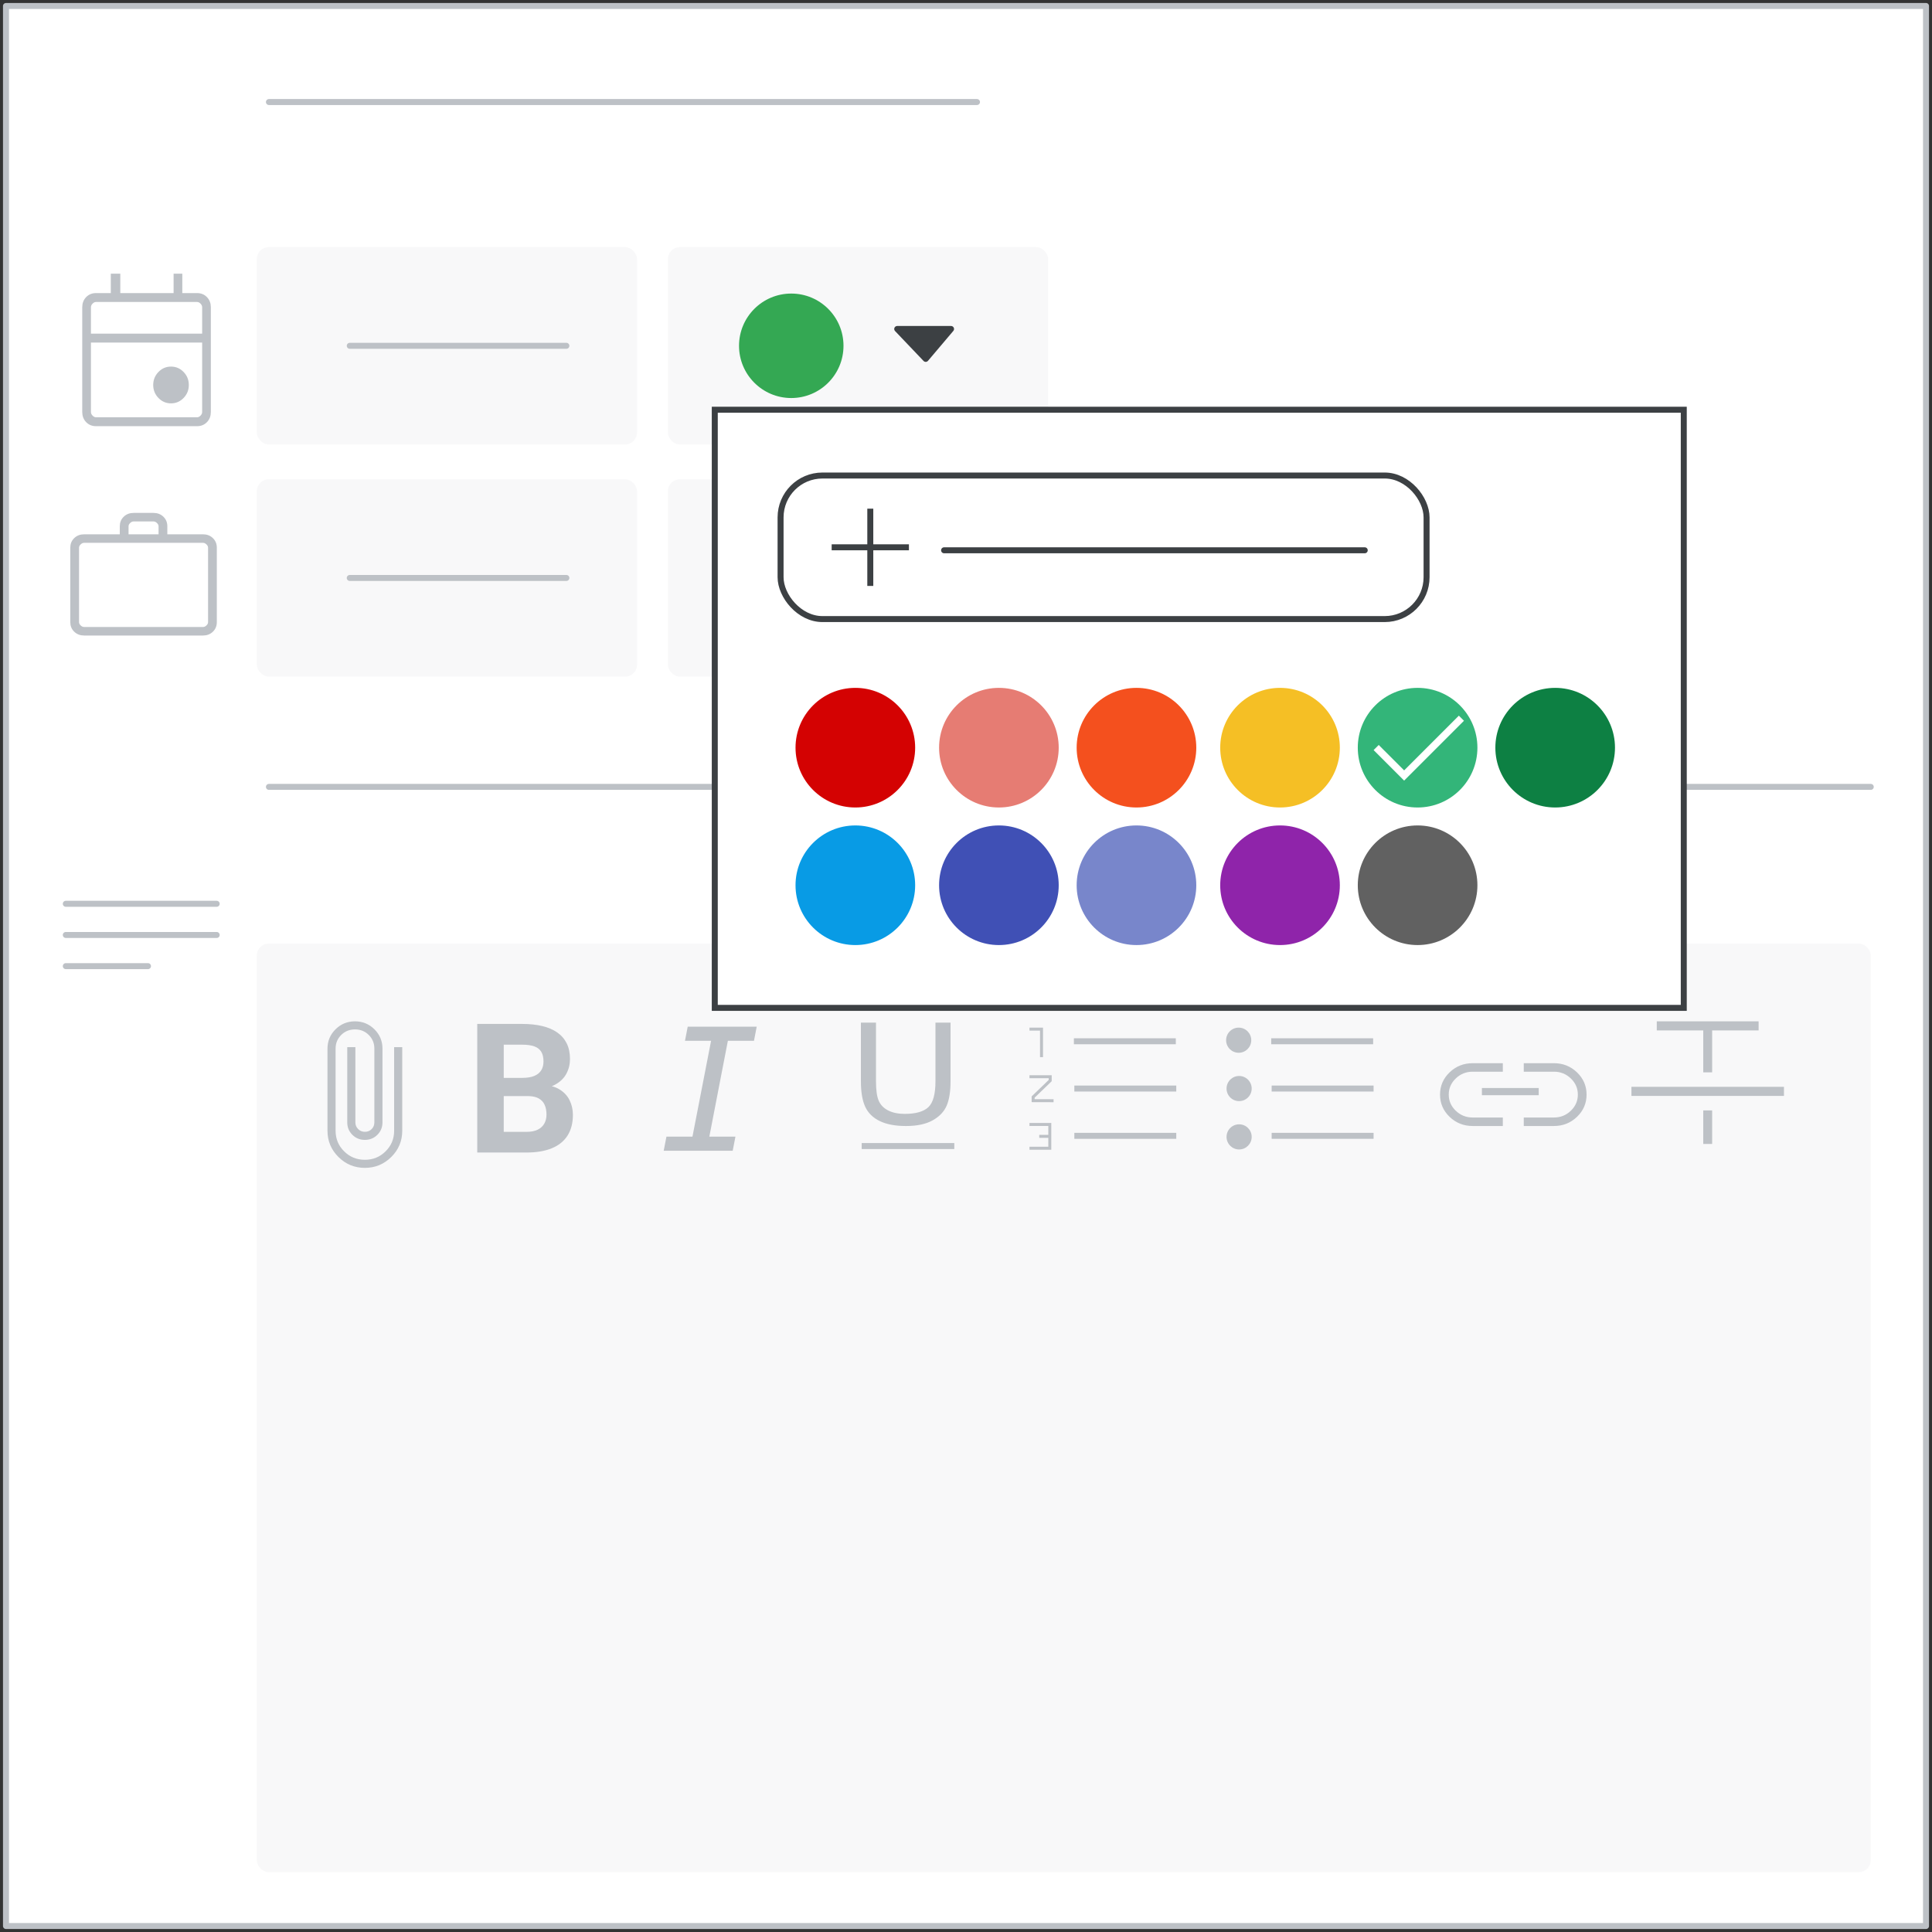 <?xml version="1.0" encoding="UTF-8"?>
<svg width="323px" height="323px" viewBox="0 0 323 323" version="1.1" xmlns="http://www.w3.org/2000/svg" xmlns:xlink="http://www.w3.org/1999/xlink">
    <rect x="0" y="0" width="323" height="323" fill="#333333" stroke="none"/>
    <title>calendar-1-5</title>
    <g id="Page-1" stroke="none" stroke-width="1" fill="none" fill-rule="evenodd">
        <g id="calendar-1-5" transform="translate(1, 1)">
            <rect id="border-and-background" stroke="#BDC1C6" fill="#FFFFFF" stroke-linejoin="round" x="0" y="0" width="321" height="321"></rect>
            <g id="format-text-icon" transform="translate(10, 149.199)" stroke="#BDC1C6" stroke-linecap="round">
                <line x1="-7.40220726e-15" y1="0.901" x2="25.228" y2="0.901" id="add-title-text-line" transform="translate(12.614, 0.901) rotate(-0) translate(-12.614, -0.901) "></line>
                <line x1="-9.98809905e-14" y1="6.113" x2="25.228" y2="6.113" id="add-title-text-line" transform="translate(12.614, 6.113) rotate(-0) translate(-12.614, -6.113) "></line>
                <line x1="-1.22649981e-13" y1="11.324" x2="13.742" y2="11.324" id="add-title-text-line" transform="translate(6.871, 11.324) rotate(-0) translate(-6.871, -11.324) "></line>
            </g>
            <g id="work_BASELINE_P900_24dp" transform="translate(11.941, 84.95)" fill="#BDC1C6" fill-rule="nonzero" stroke="#BDC1C6" stroke-width="0.5">
                <path d="M1.128,20.05 C0.531,20.05 0.036,19.862 -0.354,19.487 C-0.745,19.111 -0.941,18.637 -0.941,18.063 L-0.941,5.612 C-0.941,5.038 -0.745,4.564 -0.354,4.189 C0.036,3.813 0.531,3.626 1.128,3.626 L7.335,3.626 L7.335,2.036 C7.335,1.462 7.531,0.988 7.921,0.612 C8.312,0.237 8.807,0.05 9.404,0.05 L12.715,0.05 C13.312,0.05 13.807,0.237 14.197,0.612 C14.588,0.988 14.784,1.462 14.784,2.036 L14.784,3.626 L20.99,3.626 C21.588,3.626 22.082,3.813 22.473,4.189 C22.864,4.564 23.059,5.038 23.059,5.612 L23.059,18.063 C23.059,18.637 22.864,19.111 22.473,19.487 C22.082,19.862 21.588,20.05 20.99,20.05 L1.128,20.05 Z M8.301,3.626 L13.818,3.626 L13.818,2.036 C13.818,1.771 13.703,1.529 13.473,1.308 C13.243,1.087 12.99,0.977 12.715,0.977 L9.404,0.977 C9.128,0.977 8.875,1.087 8.646,1.308 C8.416,1.529 8.301,1.771 8.301,2.036 L8.301,3.626 Z M1.128,19.122 L20.99,19.122 C21.266,19.122 21.519,19.012 21.749,18.791 C21.979,18.57 22.094,18.328 22.094,18.063 L22.094,5.612 C22.094,5.348 21.979,5.105 21.749,4.884 C21.519,4.663 21.266,4.553 20.99,4.553 L1.128,4.553 C0.853,4.553 0.6,4.663 0.37,4.884 C0.14,5.105 0.025,5.348 0.025,5.612 L0.025,18.063 C0.025,18.328 0.14,18.57 0.37,18.791 C0.6,19.012 0.853,19.122 1.128,19.122 Z M0.025,19.122 C0.025,19.122 0.025,19.023 0.025,18.824 C0.025,18.626 0.025,18.372 0.025,18.063 L0.025,5.612 C0.025,5.303 0.025,5.05 0.025,4.851 C0.025,4.652 0.025,4.553 0.025,4.553 C0.025,4.553 0.025,4.652 0.025,4.851 C0.025,5.05 0.025,5.303 0.025,5.612 L0.025,18.063 C0.025,18.372 0.025,18.626 0.025,18.824 C0.025,19.023 0.025,19.122 0.025,19.122 Z" id="Shape"></path>
            </g>
            <g id="event_BASELINE_P900_24dp" transform="translate(11.941, 44.198)" fill="#BDC1C6" fill-rule="nonzero" stroke="#BDC1C6" stroke-width="0.5">
                <path d="M15.65,21.988 C14.9,21.988 14.258,21.712 13.725,21.159 C13.19,20.606 12.923,19.94 12.923,19.164 C12.923,18.387 13.19,17.721 13.725,17.168 C14.258,16.615 14.9,16.339 15.65,16.339 C16.4,16.339 17.043,16.615 17.577,17.168 C18.111,17.721 18.378,18.387 18.378,19.164 C18.378,19.94 18.111,20.606 17.577,21.159 C17.043,21.712 16.4,21.988 15.65,21.988 Z M3.105,25.802 C2.514,25.802 2.025,25.602 1.639,25.202 C1.253,24.802 1.059,24.295 1.059,23.683 L1.059,6.169 C1.059,5.557 1.253,5.051 1.639,4.651 C2.025,4.251 2.514,4.051 3.105,4.051 L5.832,4.051 L5.832,0.802 L6.923,0.802 L6.923,4.051 L16.332,4.051 L16.332,0.802 L17.287,0.802 L17.287,4.051 L20.014,4.051 C20.605,4.051 21.093,4.251 21.48,4.651 C21.866,5.051 22.059,5.557 22.059,6.169 L22.059,23.683 C22.059,24.295 21.866,24.802 21.48,25.202 C21.093,25.602 20.605,25.802 20.014,25.802 L3.105,25.802 Z M3.105,24.813 L20.014,24.813 C20.287,24.813 20.537,24.696 20.764,24.46 C20.991,24.225 21.105,23.966 21.105,23.683 L21.105,11.819 L2.014,11.819 L2.014,23.683 C2.014,23.966 2.128,24.225 2.355,24.46 C2.582,24.696 2.832,24.813 3.105,24.813 Z M2.014,10.83 L21.105,10.83 L21.105,6.169 C21.105,5.887 20.991,5.628 20.764,5.392 C20.537,5.157 20.287,5.039 20.014,5.039 L3.105,5.039 C2.832,5.039 2.582,5.157 2.355,5.392 C2.128,5.628 2.014,5.887 2.014,6.169 L2.014,10.83 Z M2.014,10.83 L2.014,6.169 C2.014,5.84 2.014,5.569 2.014,5.357 C2.014,5.145 2.014,5.039 2.014,5.039 C2.014,5.039 2.014,5.145 2.014,5.357 C2.014,5.569 2.014,5.84 2.014,6.169 L2.014,10.83 Z" id="Shape"></path>
            </g>
            <rect id="Rectangle" fill="#F2F3F4" opacity="0.5" x="41.934" y="156.752" width="269.828" height="155.248" rx="2"></rect>
            <line x1="43.96" y1="16.059" x2="162.337" y2="16.059" id="Line-9" stroke="#BDC1C6" stroke-linecap="round"></line>
            <line x1="43.96" y1="130.554" x2="311.762" y2="130.554" id="Line-9" stroke="#BDC1C6" stroke-linecap="round"></line>
            <rect id="Rectangle" fill="#F2F3F4" opacity="0.5" x="41.934" y="40.317" width="63.57" height="32.99" rx="2"></rect>
            <line x1="57.473" y1="56.812" x2="93.691" y2="56.812" id="Line-9" stroke="#BDC1C6" stroke-linecap="round"></line>
            <rect id="Rectangle" fill="#F2F3F4" opacity="0.5" x="110.659" y="40.317" width="63.57" height="32.99" rx="2"></rect>
            <g id="Icons/arrow-expand-sm" transform="translate(149, 54)" fill="#3C4043" stroke="#3C4043" stroke-linecap="round" stroke-linejoin="round">
                <polygon id="Path-4" points="0 0 9 0 4.765 5"></polygon>
            </g>
            <circle id="Oval" fill="#34A853" cx="131.287" cy="56.812" r="8.733"></circle>
            <rect id="Rectangle" fill="#F2F3F4" opacity="0.5" x="41.934" y="79.129" width="63.57" height="32.99" rx="2"></rect>
            <line x1="57.473" y1="95.624" x2="93.691" y2="95.624" id="Line-9" stroke="#BDC1C6" stroke-linecap="round"></line>
            <rect id="Rectangle" fill="#F2F3F4" opacity="0.5" x="110.659" y="79.129" width="63.57" height="32.99" rx="2"></rect>
            <line x1="126.197" y1="95.624" x2="162.415" y2="95.624" id="Line-9" stroke="#BDC1C6" stroke-linecap="round"></line>
            <g id="link_BASELINE_P900_24dp" transform="translate(271.98, 170.337)" fill="#BDC1C6" fill-rule="nonzero" stroke="#BDC1C6" stroke-width="0.5">
                <g id="format_strikethrough_BASELINE_P900_24dp" transform="translate(0.02, -0.337)">
                    <path d="M0,11.971 L0,10.949 L25,10.949 L25,11.971 L0,11.971 Z M12.006,8.029 L12.006,1.022 L4.237,1.022 L4.237,-8.8817842e-16 L20.763,-8.8817842e-16 L20.763,1.022 L12.994,1.022 L12.994,8.029 L12.006,8.029 Z M12.006,20 L12.006,14.891 L12.994,14.891 L12.994,20 L12.006,20 Z" id="Shape"></path>
                </g>
            </g>
            <path d="M250,187 L245.205,187 C243.767,187 242.54,186.512 241.523,185.537 C240.508,184.561 240,183.382 240,182 C240,180.618 240.508,179.439 241.523,178.463 C242.54,177.488 243.767,177 245.205,177 L250,177 L250,177.921 L245.205,177.921 C244.041,177.921 243.042,178.321 242.208,179.121 C241.375,179.922 240.959,180.882 240.959,182 C240.959,183.118 241.375,184.078 242.208,184.879 C243.042,185.679 244.041,186.079 245.205,186.079 L250,186.079 L250,187 Z M247,181.85 L247,181.15 L256,181.15 L256,181.85 L247,181.85 Z M254,187 L254,186.079 L258.795,186.079 C259.959,186.079 260.958,185.679 261.792,184.879 C262.625,184.078 263.041,183.118 263.041,182 C263.041,180.882 262.625,179.922 261.792,179.121 C260.958,178.321 259.959,177.921 258.795,177.921 L254,177.921 L254,177 L258.795,177 C260.233,177 261.46,177.488 262.477,178.463 C263.492,179.439 264,180.618 264,182 C264,183.382 263.492,184.561 262.477,185.537 C261.46,186.512 260.233,187 258.795,187 L254,187 Z" id="Shape" stroke="#BDC1C6" stroke-width="0.5" fill="#BDC1C6" fill-rule="nonzero"></path>
            <g id="Icons/format-bulleted-list-light-grey" transform="translate(203.987, 170.804)">
                <line x1="8.039" y1="2.281" x2="24.081" y2="2.281" id="Line-5" stroke="#BDC1C6" stroke-linecap="square"></line>
                <line x1="8.115" y1="10.184" x2="24.156" y2="10.184" id="Line-5" stroke="#BDC1C6" stroke-linecap="square"></line>
                <line x1="8.115" y1="18.087" x2="24.156" y2="18.087" id="Line-5" stroke="#BDC1C6" stroke-linecap="square"></line>
                <circle id="Oval" fill="#BDC1C6" cx="2.102" cy="2.102" r="2.102"></circle>
                <circle id="Oval" fill="#BDC1C6" transform="translate(2.174, 10.184) rotate(2) translate(-2.174, -10.184) " cx="2.174" cy="10.184" r="2.102"></circle>
                <circle id="Oval" fill="#BDC1C6" cx="2.174" cy="18.266" r="2.102"></circle>
            </g>
            <g id="Icons/format-numbered-list-light-grey" transform="translate(170.721, 171.053)" stroke="#BDC1C6">
                <g id="Group-4" transform="translate(0, 0)">
                    <line x1="8.316" y1="2.032" x2="24.357" y2="2.032" id="Line-5" stroke-linecap="square"></line>
                    <line x1="8.392" y1="9.935" x2="24.433" y2="9.935" id="Line-5" stroke-linecap="square"></line>
                    <line x1="8.392" y1="17.839" x2="24.433" y2="17.839" id="Line-5" stroke-linecap="square"></line>
                    <polyline id="Path-2" stroke-width="0.5" points="0.391 0 2.406 0 2.406 4.685"></polyline>
                    <polyline id="Path-3" stroke-width="0.5" points="0.391 7.961 3.855 7.961 3.855 8.604 1.004 11.352 1.004 11.958 4.42 11.968"></polyline>
                    <polyline id="Path-4" stroke-width="0.5" points="0.391 15.94 3.788 15.94 3.788 19.914 0.391 19.914"></polyline>
                    <line x1="2.274" y1="17.927" x2="3.706" y2="17.927" id="Line-6" stroke-width="0.5" stroke-linecap="square"></line>
                </g>
            </g>
            <g id="Group-4" transform="translate(142.452, 169.965)">
                <line x1="1.109" y1="20.635" x2="15.592" y2="20.635" id="Line-5" stroke="#BDC1C6" stroke-linecap="square"></line>
                <path d="M8.016,17.287 C9.853,17.287 11.336,16.972 12.467,16.342 C13.598,15.712 14.38,14.894 14.813,13.89 C15.246,12.885 15.463,11.528 15.463,9.82 L15.463,9.82 L15.463,0 L12.942,0 L12.942,9.808 C12.942,11.942 12.547,13.383 11.759,14.133 C10.97,14.883 9.649,15.258 7.795,15.258 C6.712,15.258 5.796,15.068 5.046,14.69 C4.297,14.311 3.768,13.772 3.461,13.072 C3.153,12.373 2.999,11.285 2.999,9.808 L2.999,9.808 L2.999,0 L0.478,0 L0.478,9.82 C0.478,11.621 0.72,13.041 1.206,14.081 C1.691,15.12 2.501,15.915 3.636,16.463 C4.771,17.012 6.231,17.287 8.016,17.287 Z" id="U" fill="#BDC1C6" fill-rule="nonzero"></path>
            </g>
            <g id="Icons/format-italics-light-grey" transform="translate(109.96, 170.642)" fill="#BDC1C6" fill-rule="nonzero">
                <polygon id="I" points="11.535 20.749 11.994 18.386 7.63 18.386 10.729 2.363 15.093 2.363 15.551 0 4.016 0 3.558 2.363 7.922 2.363 4.809 18.386 0.459 18.386 0 20.749"></polygon>
            </g>
            <g id="Icons/format-light-dark-grey" transform="translate(78.789, 170.184)" fill="#BDC1C6" fill-rule="nonzero">
                <path d="M4.429,21.499 L8.225,21.499 C9.888,21.499 11.299,21.263 12.455,20.791 C13.612,20.318 14.49,19.612 15.091,18.672 C15.691,17.732 15.992,16.572 15.992,15.194 C15.992,14.328 15.807,13.516 15.438,12.758 C15.069,12 14.483,11.382 13.681,10.905 C13.324,10.693 12.918,10.529 12.461,10.415 L12.45,10.415 L12.7,10.312 L12.7,10.312 L13.031,10.144 C13.883,9.672 14.508,9.061 14.906,8.313 C15.305,7.565 15.504,6.748 15.504,5.862 C15.504,4.858 15.322,3.989 14.958,3.256 C14.594,2.523 14.067,1.915 13.378,1.432 C12.689,0.95 11.85,0.591 10.86,0.354 C9.871,0.118 8.751,0 7.501,0 L7.501,0 L0,0 L0,21.499 L4.429,21.499 Z M4.43,3.47 L7.501,3.47 C8.328,3.47 9.005,3.564 9.532,3.751 C10.058,3.938 10.447,4.238 10.698,4.651 C10.949,5.065 11.075,5.606 11.075,6.276 C11.075,6.866 10.944,7.366 10.683,7.774 C10.422,8.183 10.031,8.493 9.509,8.705 C8.988,8.916 8.318,9.022 7.501,9.022 L7.501,9.022 L4.429,9.022 L4.43,3.47 Z M8.783,12.074 C9.374,12.109 9.862,12.231 10.248,12.44 C10.71,12.691 11.047,13.048 11.259,13.511 C11.471,13.974 11.577,14.52 11.577,15.15 C11.577,15.711 11.458,16.208 11.222,16.641 C10.986,17.075 10.622,17.417 10.13,17.668 C9.637,17.919 9.002,18.044 8.225,18.044 L8.225,18.044 L4.429,18.045 L4.429,12.064 L8.417,12.064 L8.783,12.074 Z" id="B"></path>
            </g>
            <g id="attach_file_BASELINE_P900_24dp" transform="translate(54, 170)" fill="#BDC1C6" fill-rule="nonzero" stroke="#BDC1C6" stroke-width="0.5">
                <path d="M6,24 C4.347,24 2.933,23.418 1.76,22.253 C0.587,21.088 0,19.686 0,18.046 L0,4.314 C0,3.119 0.424,2.101 1.271,1.26 C2.118,0.42 3.143,0 4.347,0 C5.551,0 6.577,0.42 7.424,1.26 C8.271,2.101 8.694,3.119 8.694,4.314 L8.694,16.648 C8.694,17.397 8.433,18.03 7.913,18.546 C7.393,19.063 6.755,19.322 6,19.322 C5.245,19.322 4.607,19.063 4.087,18.546 C3.567,18.03 3.306,17.397 3.306,16.648 L3.306,4.314 L4.163,4.314 L4.163,16.648 C4.163,17.154 4.342,17.585 4.7,17.939 C5.056,18.293 5.49,18.471 6,18.471 C6.531,18.471 6.969,18.293 7.316,17.939 C7.663,17.585 7.837,17.154 7.837,16.648 L7.837,4.314 C7.837,3.342 7.5,2.522 6.827,1.853 C6.153,1.185 5.327,0.851 4.347,0.851 C3.367,0.851 2.541,1.185 1.867,1.853 C1.194,2.522 0.857,3.342 0.857,4.314 L0.857,18.046 C0.857,19.463 1.357,20.668 2.357,21.661 C3.357,22.653 4.571,23.149 6,23.149 C7.429,23.149 8.643,22.653 9.643,21.661 C10.643,20.668 11.143,19.463 11.143,18.046 L11.143,4.314 L12,4.314 L12,18.046 C12,19.686 11.413,21.088 10.24,22.253 C9.067,23.418 7.653,24 6,24 Z" id="Path"></path>
            </g>
            <g id="popup" transform="translate(118, 67)">
                <rect id="Rectangle" stroke="#3C4043" fill="#FFFFFF" x="0.5" y="0.5" width="162" height="100"></rect>
                <rect id="Rectangle" stroke="#3C4043" x="11.5" y="11.5" width="108" height="24" rx="7"></rect>
                <line x1="38.837" y1="24" x2="109.163" y2="24" id="Line-11" stroke="#3C4043" stroke-linecap="round"></line>
                <g id="Icons/add-dark-grey" transform="translate(20, 17)" stroke="#3C4043" stroke-linecap="square">
                    <g id="Group">
                        <line x1="6.5" y1="0.542" x2="6.5" y2="12.458" id="Line"></line>
                        <line x1="0.542" y1="6.5" x2="12.458" y2="6.5" id="Line-2"></line>
                    </g>
                </g>
                <circle id="Oval" fill="#D40202" cx="24" cy="57" r="10"></circle>
                <circle id="Oval" fill="#E67C73" cx="48" cy="57" r="10"></circle>
                <circle id="Oval" fill="#F4501E" cx="71" cy="57" r="10"></circle>
                <circle id="Oval" fill="#F5BF25" cx="95" cy="57" r="10"></circle>
                <circle id="Oval" fill="#33B579" cx="118" cy="57" r="10"></circle>
                <circle id="Oval" fill="#0D8043" cx="141" cy="57" r="10"></circle>
                <circle id="Oval" fill="#089BE5" cx="24" cy="80" r="10"></circle>
                <circle id="Oval" fill="#4050B5" cx="48" cy="80" r="10"></circle>
                <circle id="Oval" fill="#7886CB" cx="71" cy="80" r="10"></circle>
                <circle id="Oval" fill="#8F24AA" cx="95" cy="80" r="10"></circle>
                <circle id="Oval" fill="#616161" cx="118" cy="80" r="10"></circle>
                <g id="done_BASELINE_S0_24dp" transform="translate(111, 52)" fill="#FFFFFF" fill-rule="nonzero" stroke="#FFFFFF" stroke-width="0.5">
                    <polygon id="Path" points="4.75 10.15 -8.8817842e-16 5.4 0.5 4.9 4.75 9.15 13.9 -1.77635684e-15 14.4 0.5"></polygon>
                </g>
            </g>
        </g>
    </g>
</svg>